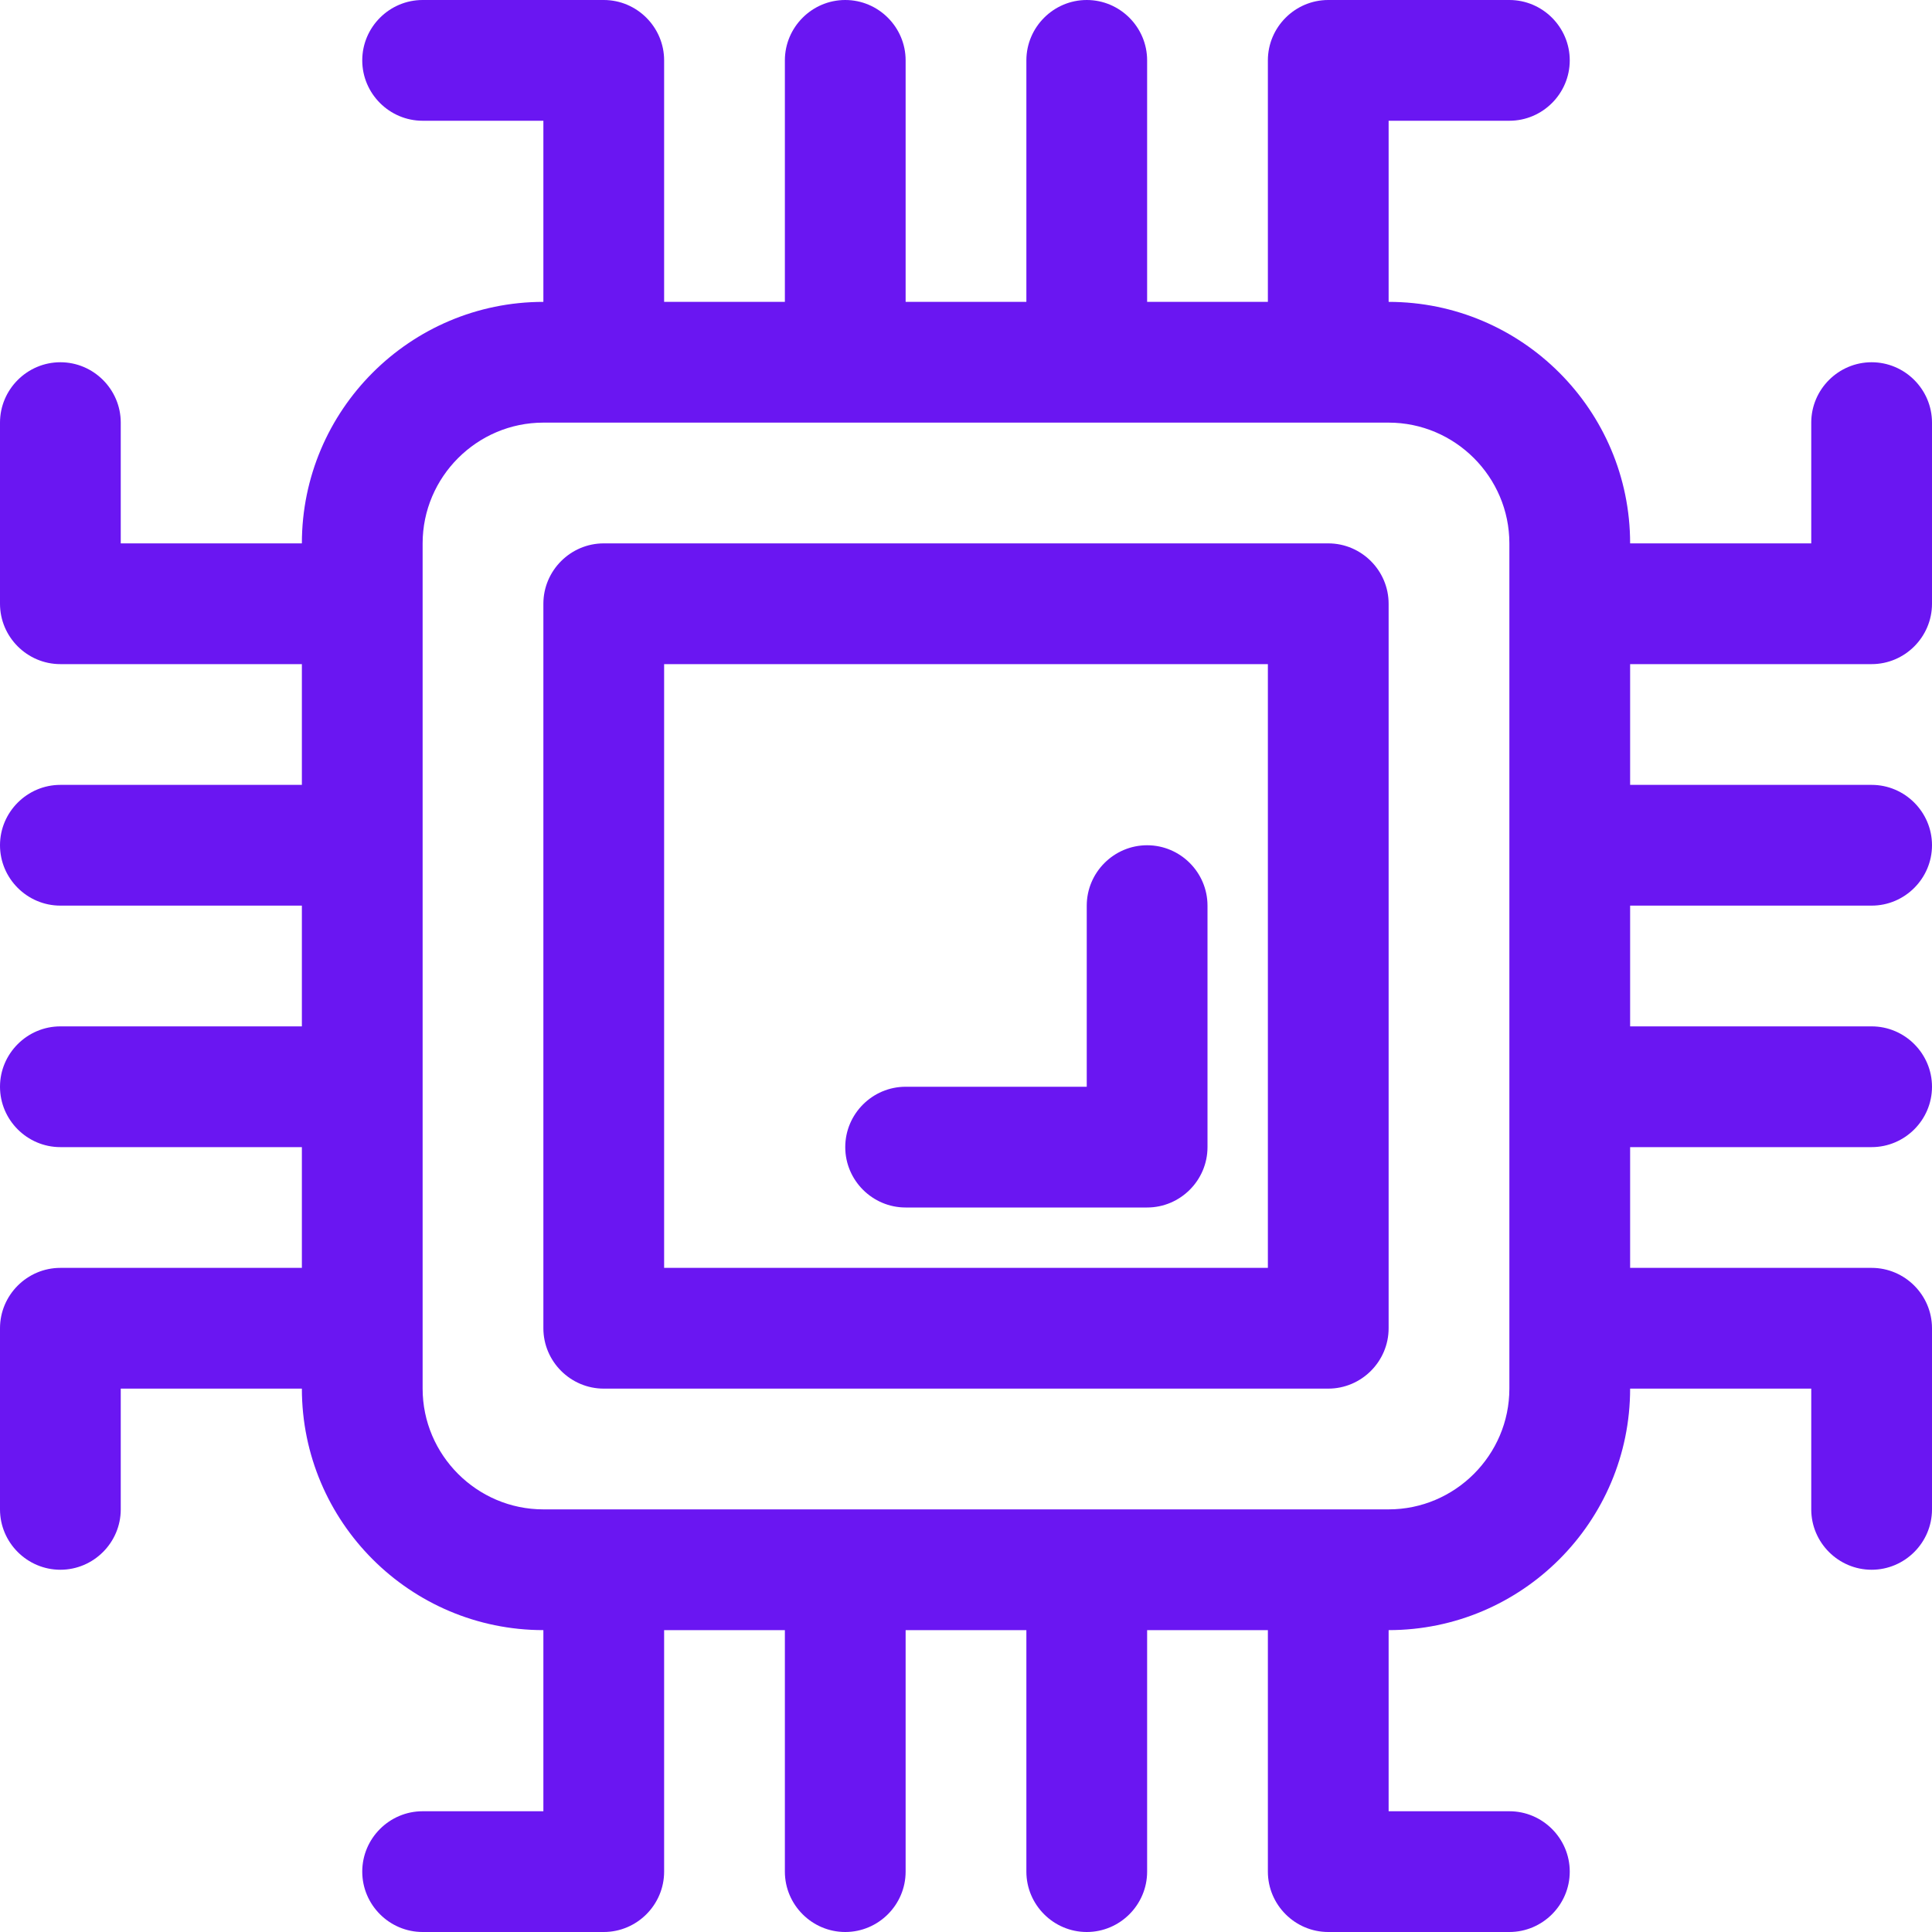 <?xml version="1.0" encoding="UTF-8"?> <!-- Generator: Adobe Illustrator 22.1.0, SVG Export Plug-In . SVG Version: 6.00 Build 0) --> <svg xmlns="http://www.w3.org/2000/svg" xmlns:xlink="http://www.w3.org/1999/xlink" id="Layer_1" x="0px" y="0px" viewBox="0 0 512 512" style="enable-background:new 0 0 512 512;" xml:space="preserve"> <style type="text/css"> .st0{fill:#6A16F2;} </style> <path class="st0" d="M496,176c8.8,0,16-7.2,16-16v-48c0-8.8-7.2-16-16-16s-16,7.2-16,16v32h-48c0-35.3-28.7-64-64-64V32h32 c8.8,0,16-7.2,16-16s-7.2-16-16-16h-48c-8.8,0-16,7.2-16,16v64h-32V16c0-8.8-7.2-16-16-16s-16,7.2-16,16v64h-32V16 c0-8.8-7.2-16-16-16s-16,7.2-16,16v64h-32V16c0-8.8-7.2-16-16-16h-48c-8.8,0-16,7.2-16,16s7.2,16,16,16h32v48c-35.3,0-64,28.7-64,64 H32v-32c0-8.8-7.2-16-16-16s-16,7.2-16,16v48c0,8.8,7.2,16,16,16h64v32H16c-8.8,0-16,7.2-16,16s7.2,16,16,16h64v32H16 c-8.8,0-16,7.2-16,16s7.2,16,16,16h64v32H16c-8.8,0-16,7.2-16,16v48c0,8.8,7.2,16,16,16s16-7.2,16-16v-32h48c0,35.3,28.7,64,64,64 v48h-32c-8.8,0-16,7.2-16,16s7.2,16,16,16h48c8.8,0,16-7.2,16-16v-64h32v64c0,8.8,7.2,16,16,16s16-7.2,16-16v-64h32v64 c0,8.8,7.2,16,16,16s16-7.2,16-16v-64h32v64c0,8.8,7.2,16,16,16h48c8.8,0,16-7.2,16-16s-7.2-16-16-16h-32v-48c35.3,0,64-28.7,64-64 h48v32c0,8.8,7.2,16,16,16s16-7.2,16-16v-48c0-8.8-7.2-16-16-16h-64v-32h64c8.8,0,16-7.2,16-16s-7.2-16-16-16h-64v-32h64 c8.8,0,16-7.2,16-16s-7.2-16-16-16h-64v-32H496z M400,368c0,17.6-14.4,32-32,32H144c-17.6,0-32-14.4-32-32V144c0-17.6,14.4-32,32-32 h224c17.6,0,32,14.4,32,32V368z"></path> <path class="st0" d="M352,144H160c-8.8,0-16,7.2-16,16v192c0,8.8,7.2,16,16,16h192c8.8,0,16-7.2,16-16V160 C368,151.2,360.8,144,352,144z M336,336H176V176h160V336z"></path> <path class="st0" d="M240,320h64c8.8,0,16-7.2,16-16v-64c0-8.8-7.2-16-16-16s-16,7.2-16,16v48h-48c-8.8,0-16,7.2-16,16 S231.2,320,240,320z"></path> </svg> 